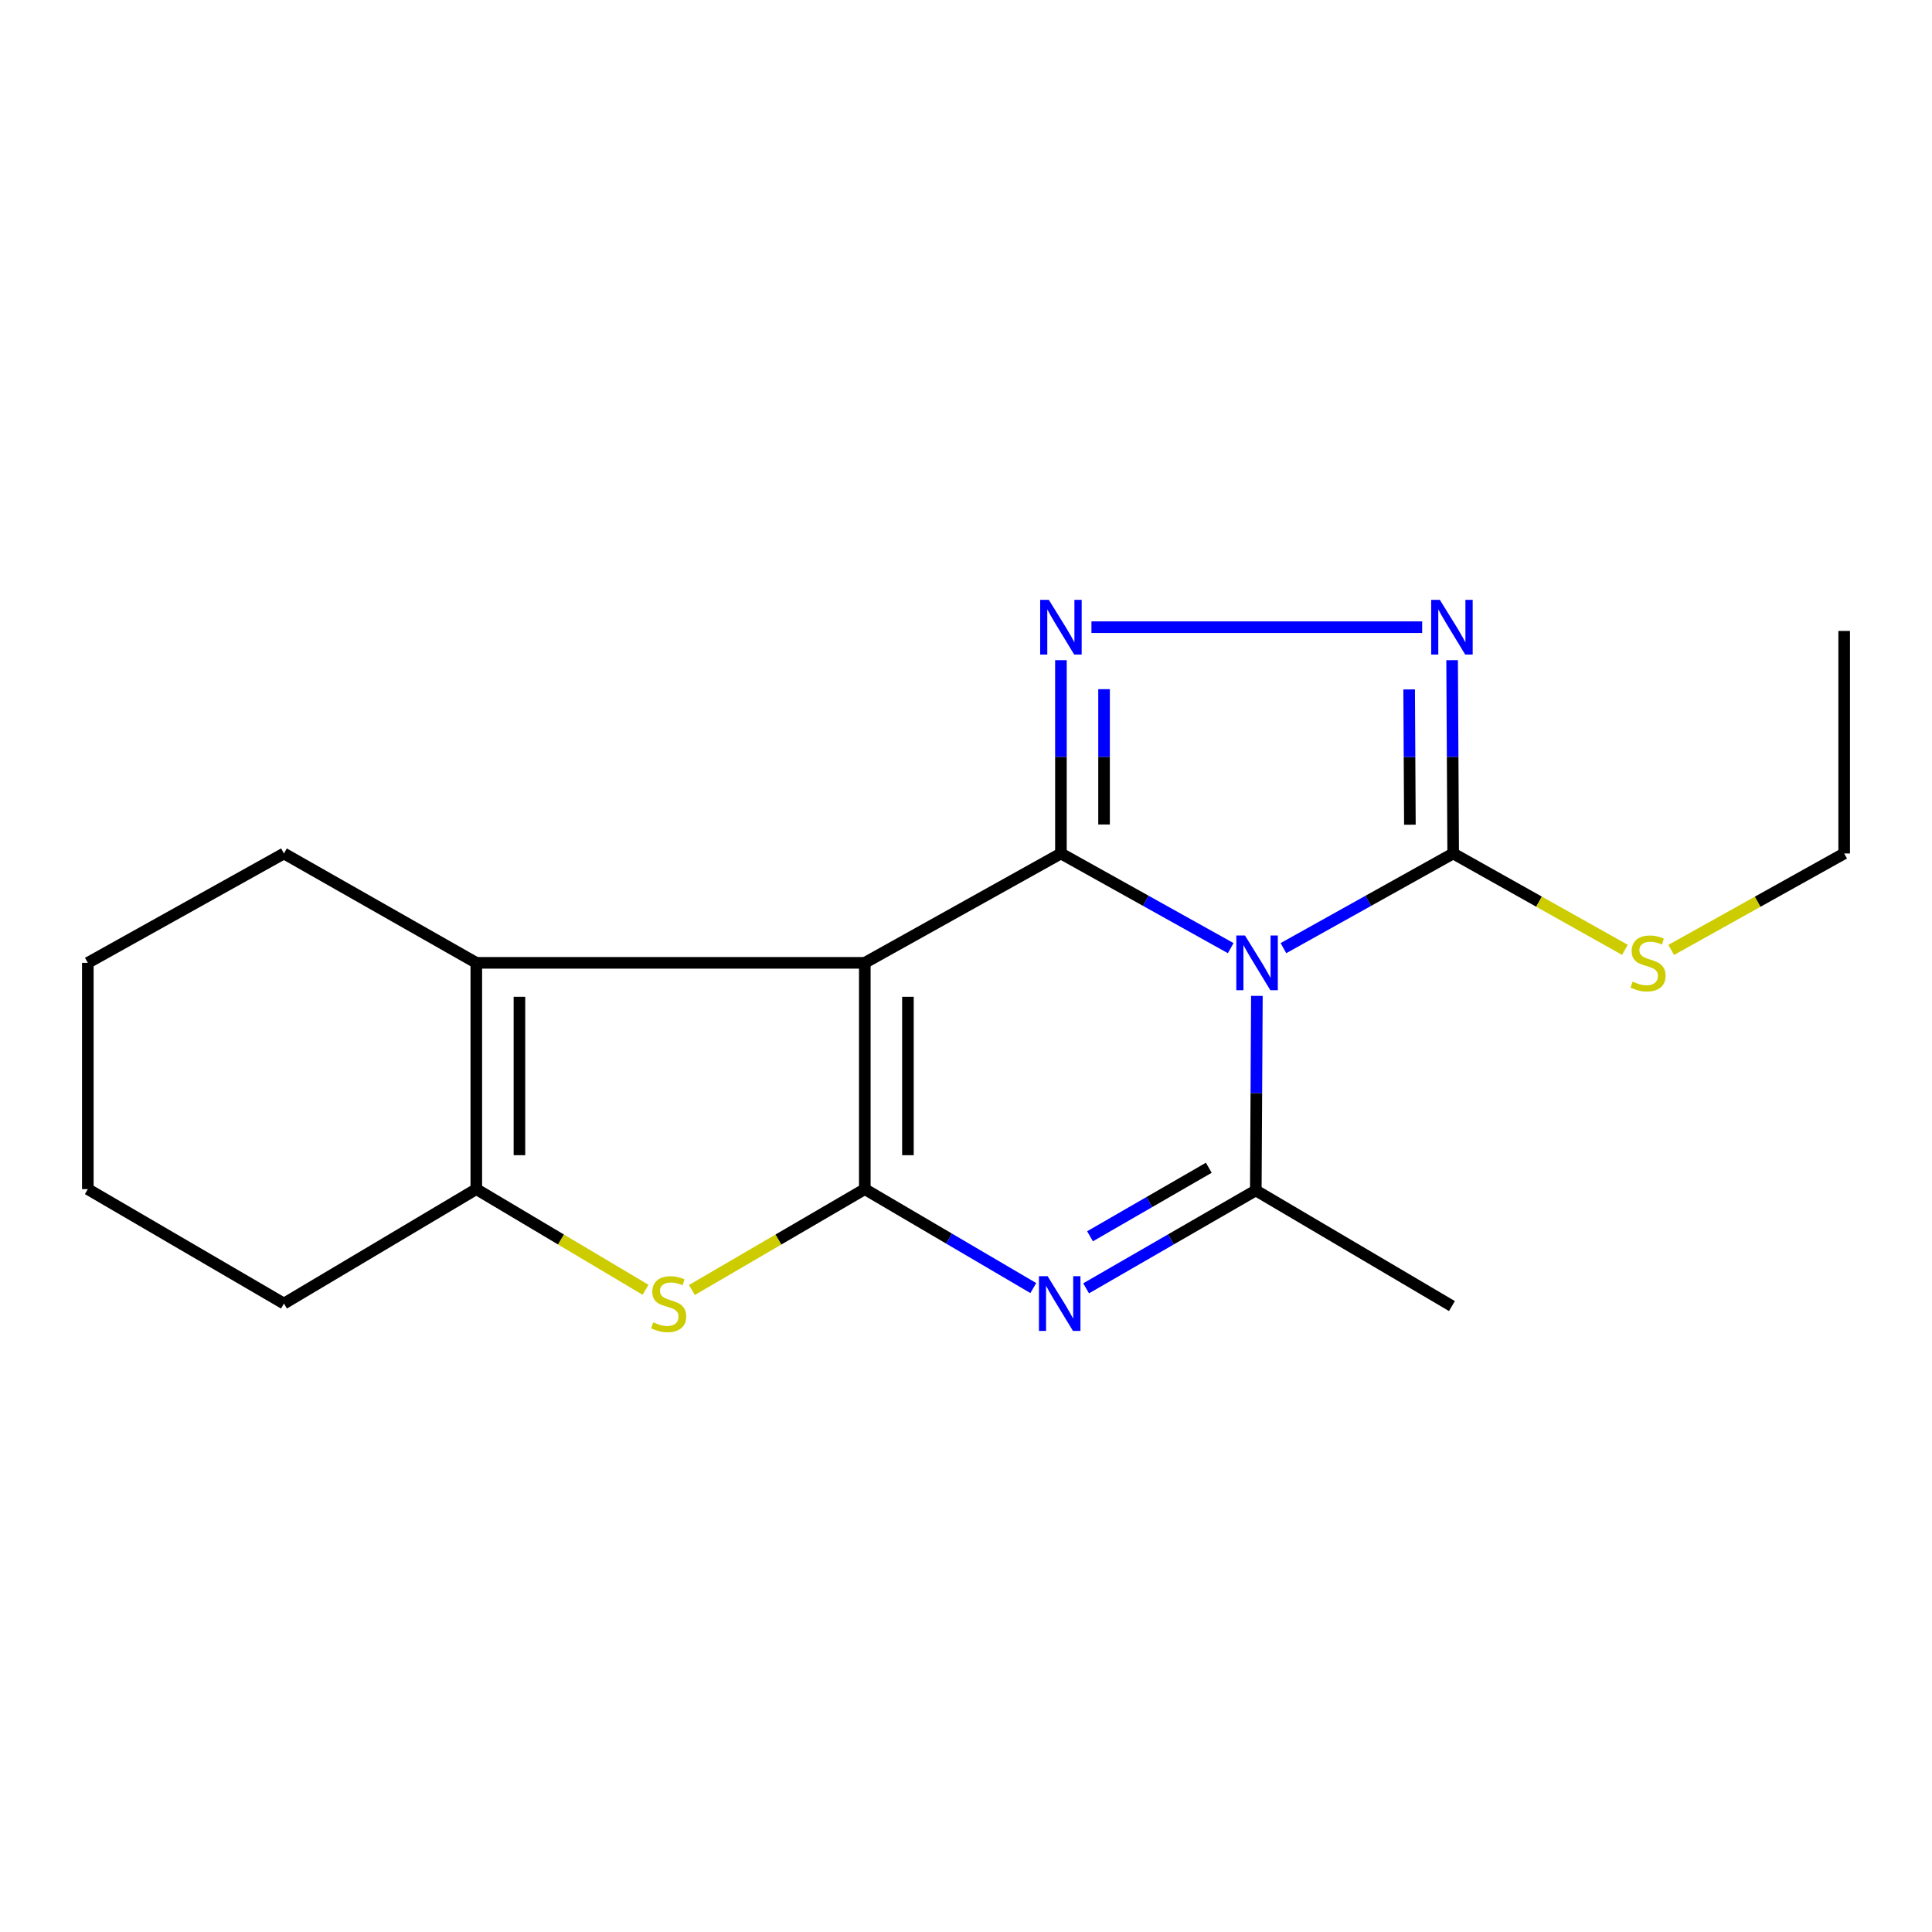 <?xml version='1.0' encoding='iso-8859-1'?>
<svg version='1.1' baseProfile='full'
              xmlns='http://www.w3.org/2000/svg'
                      xmlns:rdkit='http://www.rdkit.org/xml'
                      xmlns:xlink='http://www.w3.org/1999/xlink'
                  xml:space='preserve'
width='1000px' height='1000px' viewBox='0 0 1000 1000'>
<!-- END OF HEADER -->
<rect style='opacity:1.0;fill:#FFFFFF;stroke:none' width='1000' height='1000' x='0' y='0'> </rect>
<path class='bond-0' d='M 549.133,441.754 L 593.073,466.255' style='fill:none;fill-rule:evenodd;stroke:#000000;stroke-width:6px;stroke-linecap:butt;stroke-linejoin:miter;stroke-opacity:1' />
<path class='bond-0' d='M 593.073,466.255 L 637.013,490.755' style='fill:none;fill-rule:evenodd;stroke:#0000FF;stroke-width:6px;stroke-linecap:butt;stroke-linejoin:miter;stroke-opacity:1' />
<path class='bond-1' d='M 549.133,441.754 L 447.618,498.364' style='fill:none;fill-rule:evenodd;stroke:#000000;stroke-width:6px;stroke-linecap:butt;stroke-linejoin:miter;stroke-opacity:1' />
<path class='bond-5' d='M 549.133,441.754 L 549.133,391.734' style='fill:none;fill-rule:evenodd;stroke:#000000;stroke-width:6px;stroke-linecap:butt;stroke-linejoin:miter;stroke-opacity:1' />
<path class='bond-5' d='M 549.133,391.734 L 549.133,341.715' style='fill:none;fill-rule:evenodd;stroke:#0000FF;stroke-width:6px;stroke-linecap:butt;stroke-linejoin:miter;stroke-opacity:1' />
<path class='bond-5' d='M 571.454,426.748 L 571.454,391.734' style='fill:none;fill-rule:evenodd;stroke:#000000;stroke-width:6px;stroke-linecap:butt;stroke-linejoin:miter;stroke-opacity:1' />
<path class='bond-5' d='M 571.454,391.734 L 571.454,356.721' style='fill:none;fill-rule:evenodd;stroke:#0000FF;stroke-width:6px;stroke-linecap:butt;stroke-linejoin:miter;stroke-opacity:1' />
<path class='bond-4' d='M 650.564,515.469 L 650.283,565.815' style='fill:none;fill-rule:evenodd;stroke:#0000FF;stroke-width:6px;stroke-linecap:butt;stroke-linejoin:miter;stroke-opacity:1' />
<path class='bond-4' d='M 650.283,565.815 L 650.002,616.161' style='fill:none;fill-rule:evenodd;stroke:#000000;stroke-width:6px;stroke-linecap:butt;stroke-linejoin:miter;stroke-opacity:1' />
<path class='bond-6' d='M 664.305,490.754 L 708.233,466.254' style='fill:none;fill-rule:evenodd;stroke:#0000FF;stroke-width:6px;stroke-linecap:butt;stroke-linejoin:miter;stroke-opacity:1' />
<path class='bond-6' d='M 708.233,466.254 L 752.161,441.754' style='fill:none;fill-rule:evenodd;stroke:#000000;stroke-width:6px;stroke-linecap:butt;stroke-linejoin:miter;stroke-opacity:1' />
<path class='bond-2' d='M 447.618,498.364 L 447.618,615.492' style='fill:none;fill-rule:evenodd;stroke:#000000;stroke-width:6px;stroke-linecap:butt;stroke-linejoin:miter;stroke-opacity:1' />
<path class='bond-2' d='M 469.94,515.934 L 469.94,597.923' style='fill:none;fill-rule:evenodd;stroke:#000000;stroke-width:6px;stroke-linecap:butt;stroke-linejoin:miter;stroke-opacity:1' />
<path class='bond-8' d='M 447.618,498.364 L 246.536,498.364' style='fill:none;fill-rule:evenodd;stroke:#000000;stroke-width:6px;stroke-linecap:butt;stroke-linejoin:miter;stroke-opacity:1' />
<path class='bond-3' d='M 447.618,615.492 L 491.227,641.094' style='fill:none;fill-rule:evenodd;stroke:#000000;stroke-width:6px;stroke-linecap:butt;stroke-linejoin:miter;stroke-opacity:1' />
<path class='bond-3' d='M 491.227,641.094 L 534.836,666.696' style='fill:none;fill-rule:evenodd;stroke:#0000FF;stroke-width:6px;stroke-linecap:butt;stroke-linejoin:miter;stroke-opacity:1' />
<path class='bond-7' d='M 447.618,615.492 L 402.87,641.599' style='fill:none;fill-rule:evenodd;stroke:#000000;stroke-width:6px;stroke-linecap:butt;stroke-linejoin:miter;stroke-opacity:1' />
<path class='bond-7' d='M 402.87,641.599 L 358.122,667.707' style='fill:none;fill-rule:evenodd;stroke:#CCCC00;stroke-width:6px;stroke-linecap:butt;stroke-linejoin:miter;stroke-opacity:1' />
<path class='bond-20' d='M 562.17,666.833 L 606.086,641.497' style='fill:none;fill-rule:evenodd;stroke:#0000FF;stroke-width:6px;stroke-linecap:butt;stroke-linejoin:miter;stroke-opacity:1' />
<path class='bond-20' d='M 606.086,641.497 L 650.002,616.161' style='fill:none;fill-rule:evenodd;stroke:#000000;stroke-width:6px;stroke-linecap:butt;stroke-linejoin:miter;stroke-opacity:1' />
<path class='bond-20' d='M 564.19,639.897 L 594.932,622.162' style='fill:none;fill-rule:evenodd;stroke:#0000FF;stroke-width:6px;stroke-linecap:butt;stroke-linejoin:miter;stroke-opacity:1' />
<path class='bond-20' d='M 594.932,622.162 L 625.673,604.427' style='fill:none;fill-rule:evenodd;stroke:#000000;stroke-width:6px;stroke-linecap:butt;stroke-linejoin:miter;stroke-opacity:1' />
<path class='bond-12' d='M 650.002,616.161 L 751.517,676.021' style='fill:none;fill-rule:evenodd;stroke:#000000;stroke-width:6px;stroke-linecap:butt;stroke-linejoin:miter;stroke-opacity:1' />
<path class='bond-9' d='M 564.932,324.627 L 736.112,324.627' style='fill:none;fill-rule:evenodd;stroke:#0000FF;stroke-width:6px;stroke-linecap:butt;stroke-linejoin:miter;stroke-opacity:1' />
<path class='bond-11' d='M 752.161,441.754 L 796.61,466.7' style='fill:none;fill-rule:evenodd;stroke:#000000;stroke-width:6px;stroke-linecap:butt;stroke-linejoin:miter;stroke-opacity:1' />
<path class='bond-11' d='M 796.61,466.7 L 841.059,491.646' style='fill:none;fill-rule:evenodd;stroke:#CCCC00;stroke-width:6px;stroke-linecap:butt;stroke-linejoin:miter;stroke-opacity:1' />
<path class='bond-19' d='M 752.161,441.754 L 751.886,391.734' style='fill:none;fill-rule:evenodd;stroke:#000000;stroke-width:6px;stroke-linecap:butt;stroke-linejoin:miter;stroke-opacity:1' />
<path class='bond-19' d='M 751.886,391.734 L 751.611,341.715' style='fill:none;fill-rule:evenodd;stroke:#0000FF;stroke-width:6px;stroke-linecap:butt;stroke-linejoin:miter;stroke-opacity:1' />
<path class='bond-19' d='M 729.757,426.871 L 729.565,391.857' style='fill:none;fill-rule:evenodd;stroke:#000000;stroke-width:6px;stroke-linecap:butt;stroke-linejoin:miter;stroke-opacity:1' />
<path class='bond-19' d='M 729.565,391.857 L 729.372,356.844' style='fill:none;fill-rule:evenodd;stroke:#0000FF;stroke-width:6px;stroke-linecap:butt;stroke-linejoin:miter;stroke-opacity:1' />
<path class='bond-21' d='M 334.128,667.595 L 290.332,641.543' style='fill:none;fill-rule:evenodd;stroke:#CCCC00;stroke-width:6px;stroke-linecap:butt;stroke-linejoin:miter;stroke-opacity:1' />
<path class='bond-21' d='M 290.332,641.543 L 246.536,615.492' style='fill:none;fill-rule:evenodd;stroke:#000000;stroke-width:6px;stroke-linecap:butt;stroke-linejoin:miter;stroke-opacity:1' />
<path class='bond-10' d='M 246.536,498.364 L 246.536,615.492' style='fill:none;fill-rule:evenodd;stroke:#000000;stroke-width:6px;stroke-linecap:butt;stroke-linejoin:miter;stroke-opacity:1' />
<path class='bond-10' d='M 268.858,515.934 L 268.858,597.923' style='fill:none;fill-rule:evenodd;stroke:#000000;stroke-width:6px;stroke-linecap:butt;stroke-linejoin:miter;stroke-opacity:1' />
<path class='bond-13' d='M 246.536,498.364 L 146.969,441.754' style='fill:none;fill-rule:evenodd;stroke:#000000;stroke-width:6px;stroke-linecap:butt;stroke-linejoin:miter;stroke-opacity:1' />
<path class='bond-14' d='M 246.536,615.492 L 146.969,674.719' style='fill:none;fill-rule:evenodd;stroke:#000000;stroke-width:6px;stroke-linecap:butt;stroke-linejoin:miter;stroke-opacity:1' />
<path class='bond-15' d='M 865.017,491.68 L 909.781,466.717' style='fill:none;fill-rule:evenodd;stroke:#CCCC00;stroke-width:6px;stroke-linecap:butt;stroke-linejoin:miter;stroke-opacity:1' />
<path class='bond-15' d='M 909.781,466.717 L 954.545,441.754' style='fill:none;fill-rule:evenodd;stroke:#000000;stroke-width:6px;stroke-linecap:butt;stroke-linejoin:miter;stroke-opacity:1' />
<path class='bond-16' d='M 146.969,441.754 L 45.455,498.364' style='fill:none;fill-rule:evenodd;stroke:#000000;stroke-width:6px;stroke-linecap:butt;stroke-linejoin:miter;stroke-opacity:1' />
<path class='bond-22' d='M 146.969,674.719 L 45.455,615.492' style='fill:none;fill-rule:evenodd;stroke:#000000;stroke-width:6px;stroke-linecap:butt;stroke-linejoin:miter;stroke-opacity:1' />
<path class='bond-18' d='M 954.545,441.754 L 954.545,326.574' style='fill:none;fill-rule:evenodd;stroke:#000000;stroke-width:6px;stroke-linecap:butt;stroke-linejoin:miter;stroke-opacity:1' />
<path class='bond-17' d='M 45.455,498.364 L 45.455,615.492' style='fill:none;fill-rule:evenodd;stroke:#000000;stroke-width:6px;stroke-linecap:butt;stroke-linejoin:miter;stroke-opacity:1' />
<path  class='atom-1' d='M 644.399 484.204
L 653.679 499.204
Q 654.599 500.684, 656.079 503.364
Q 657.559 506.044, 657.639 506.204
L 657.639 484.204
L 661.399 484.204
L 661.399 512.524
L 657.519 512.524
L 647.559 496.124
Q 646.399 494.204, 645.159 492.004
Q 643.959 489.804, 643.599 489.124
L 643.599 512.524
L 639.919 512.524
L 639.919 484.204
L 644.399 484.204
' fill='#0000FF'/>
<path  class='atom-4' d='M 542.24 660.559
L 551.52 675.559
Q 552.44 677.039, 553.92 679.719
Q 555.4 682.399, 555.48 682.559
L 555.48 660.559
L 559.24 660.559
L 559.24 688.879
L 555.36 688.879
L 545.4 672.479
Q 544.24 670.559, 543 668.359
Q 541.8 666.159, 541.44 665.479
L 541.44 688.879
L 537.76 688.879
L 537.76 660.559
L 542.24 660.559
' fill='#0000FF'/>
<path  class='atom-6' d='M 542.873 310.467
L 552.153 325.467
Q 553.073 326.947, 554.553 329.627
Q 556.033 332.307, 556.113 332.467
L 556.113 310.467
L 559.873 310.467
L 559.873 338.787
L 555.993 338.787
L 546.033 322.387
Q 544.873 320.467, 543.633 318.267
Q 542.433 316.067, 542.073 315.387
L 542.073 338.787
L 538.393 338.787
L 538.393 310.467
L 542.873 310.467
' fill='#0000FF'/>
<path  class='atom-8' d='M 338.104 684.439
Q 338.424 684.559, 339.744 685.119
Q 341.064 685.679, 342.504 686.039
Q 343.984 686.359, 345.424 686.359
Q 348.104 686.359, 349.664 685.079
Q 351.224 683.759, 351.224 681.479
Q 351.224 679.919, 350.424 678.959
Q 349.664 677.999, 348.464 677.479
Q 347.264 676.959, 345.264 676.359
Q 342.744 675.599, 341.224 674.879
Q 339.744 674.159, 338.664 672.639
Q 337.624 671.119, 337.624 668.559
Q 337.624 664.999, 340.024 662.799
Q 342.464 660.599, 347.264 660.599
Q 350.544 660.599, 354.264 662.159
L 353.344 665.239
Q 349.944 663.839, 347.384 663.839
Q 344.624 663.839, 343.104 664.999
Q 341.584 666.119, 341.624 668.079
Q 341.624 669.599, 342.384 670.519
Q 343.184 671.439, 344.304 671.959
Q 345.464 672.479, 347.384 673.079
Q 349.944 673.879, 351.464 674.679
Q 352.984 675.479, 354.064 677.119
Q 355.184 678.719, 355.184 681.479
Q 355.184 685.399, 352.544 687.519
Q 349.944 689.599, 345.584 689.599
Q 343.064 689.599, 341.144 689.039
Q 339.264 688.519, 337.024 687.599
L 338.104 684.439
' fill='#CCCC00'/>
<path  class='atom-10' d='M 745.257 310.467
L 754.537 325.467
Q 755.457 326.947, 756.937 329.627
Q 758.417 332.307, 758.497 332.467
L 758.497 310.467
L 762.257 310.467
L 762.257 338.787
L 758.377 338.787
L 748.417 322.387
Q 747.257 320.467, 746.017 318.267
Q 744.817 316.067, 744.457 315.387
L 744.457 338.787
L 740.777 338.787
L 740.777 310.467
L 745.257 310.467
' fill='#0000FF'/>
<path  class='atom-12' d='M 845.031 508.084
Q 845.351 508.204, 846.671 508.764
Q 847.991 509.324, 849.431 509.684
Q 850.911 510.004, 852.351 510.004
Q 855.031 510.004, 856.591 508.724
Q 858.151 507.404, 858.151 505.124
Q 858.151 503.564, 857.351 502.604
Q 856.591 501.644, 855.391 501.124
Q 854.191 500.604, 852.191 500.004
Q 849.671 499.244, 848.151 498.524
Q 846.671 497.804, 845.591 496.284
Q 844.551 494.764, 844.551 492.204
Q 844.551 488.644, 846.951 486.444
Q 849.391 484.244, 854.191 484.244
Q 857.471 484.244, 861.191 485.804
L 860.271 488.884
Q 856.871 487.484, 854.311 487.484
Q 851.551 487.484, 850.031 488.644
Q 848.511 489.764, 848.551 491.724
Q 848.551 493.244, 849.311 494.164
Q 850.111 495.084, 851.231 495.604
Q 852.391 496.124, 854.311 496.724
Q 856.871 497.524, 858.391 498.324
Q 859.911 499.124, 860.991 500.764
Q 862.111 502.364, 862.111 505.124
Q 862.111 509.044, 859.471 511.164
Q 856.871 513.244, 852.511 513.244
Q 849.991 513.244, 848.071 512.684
Q 846.191 512.164, 843.951 511.244
L 845.031 508.084
' fill='#CCCC00'/>
</svg>
